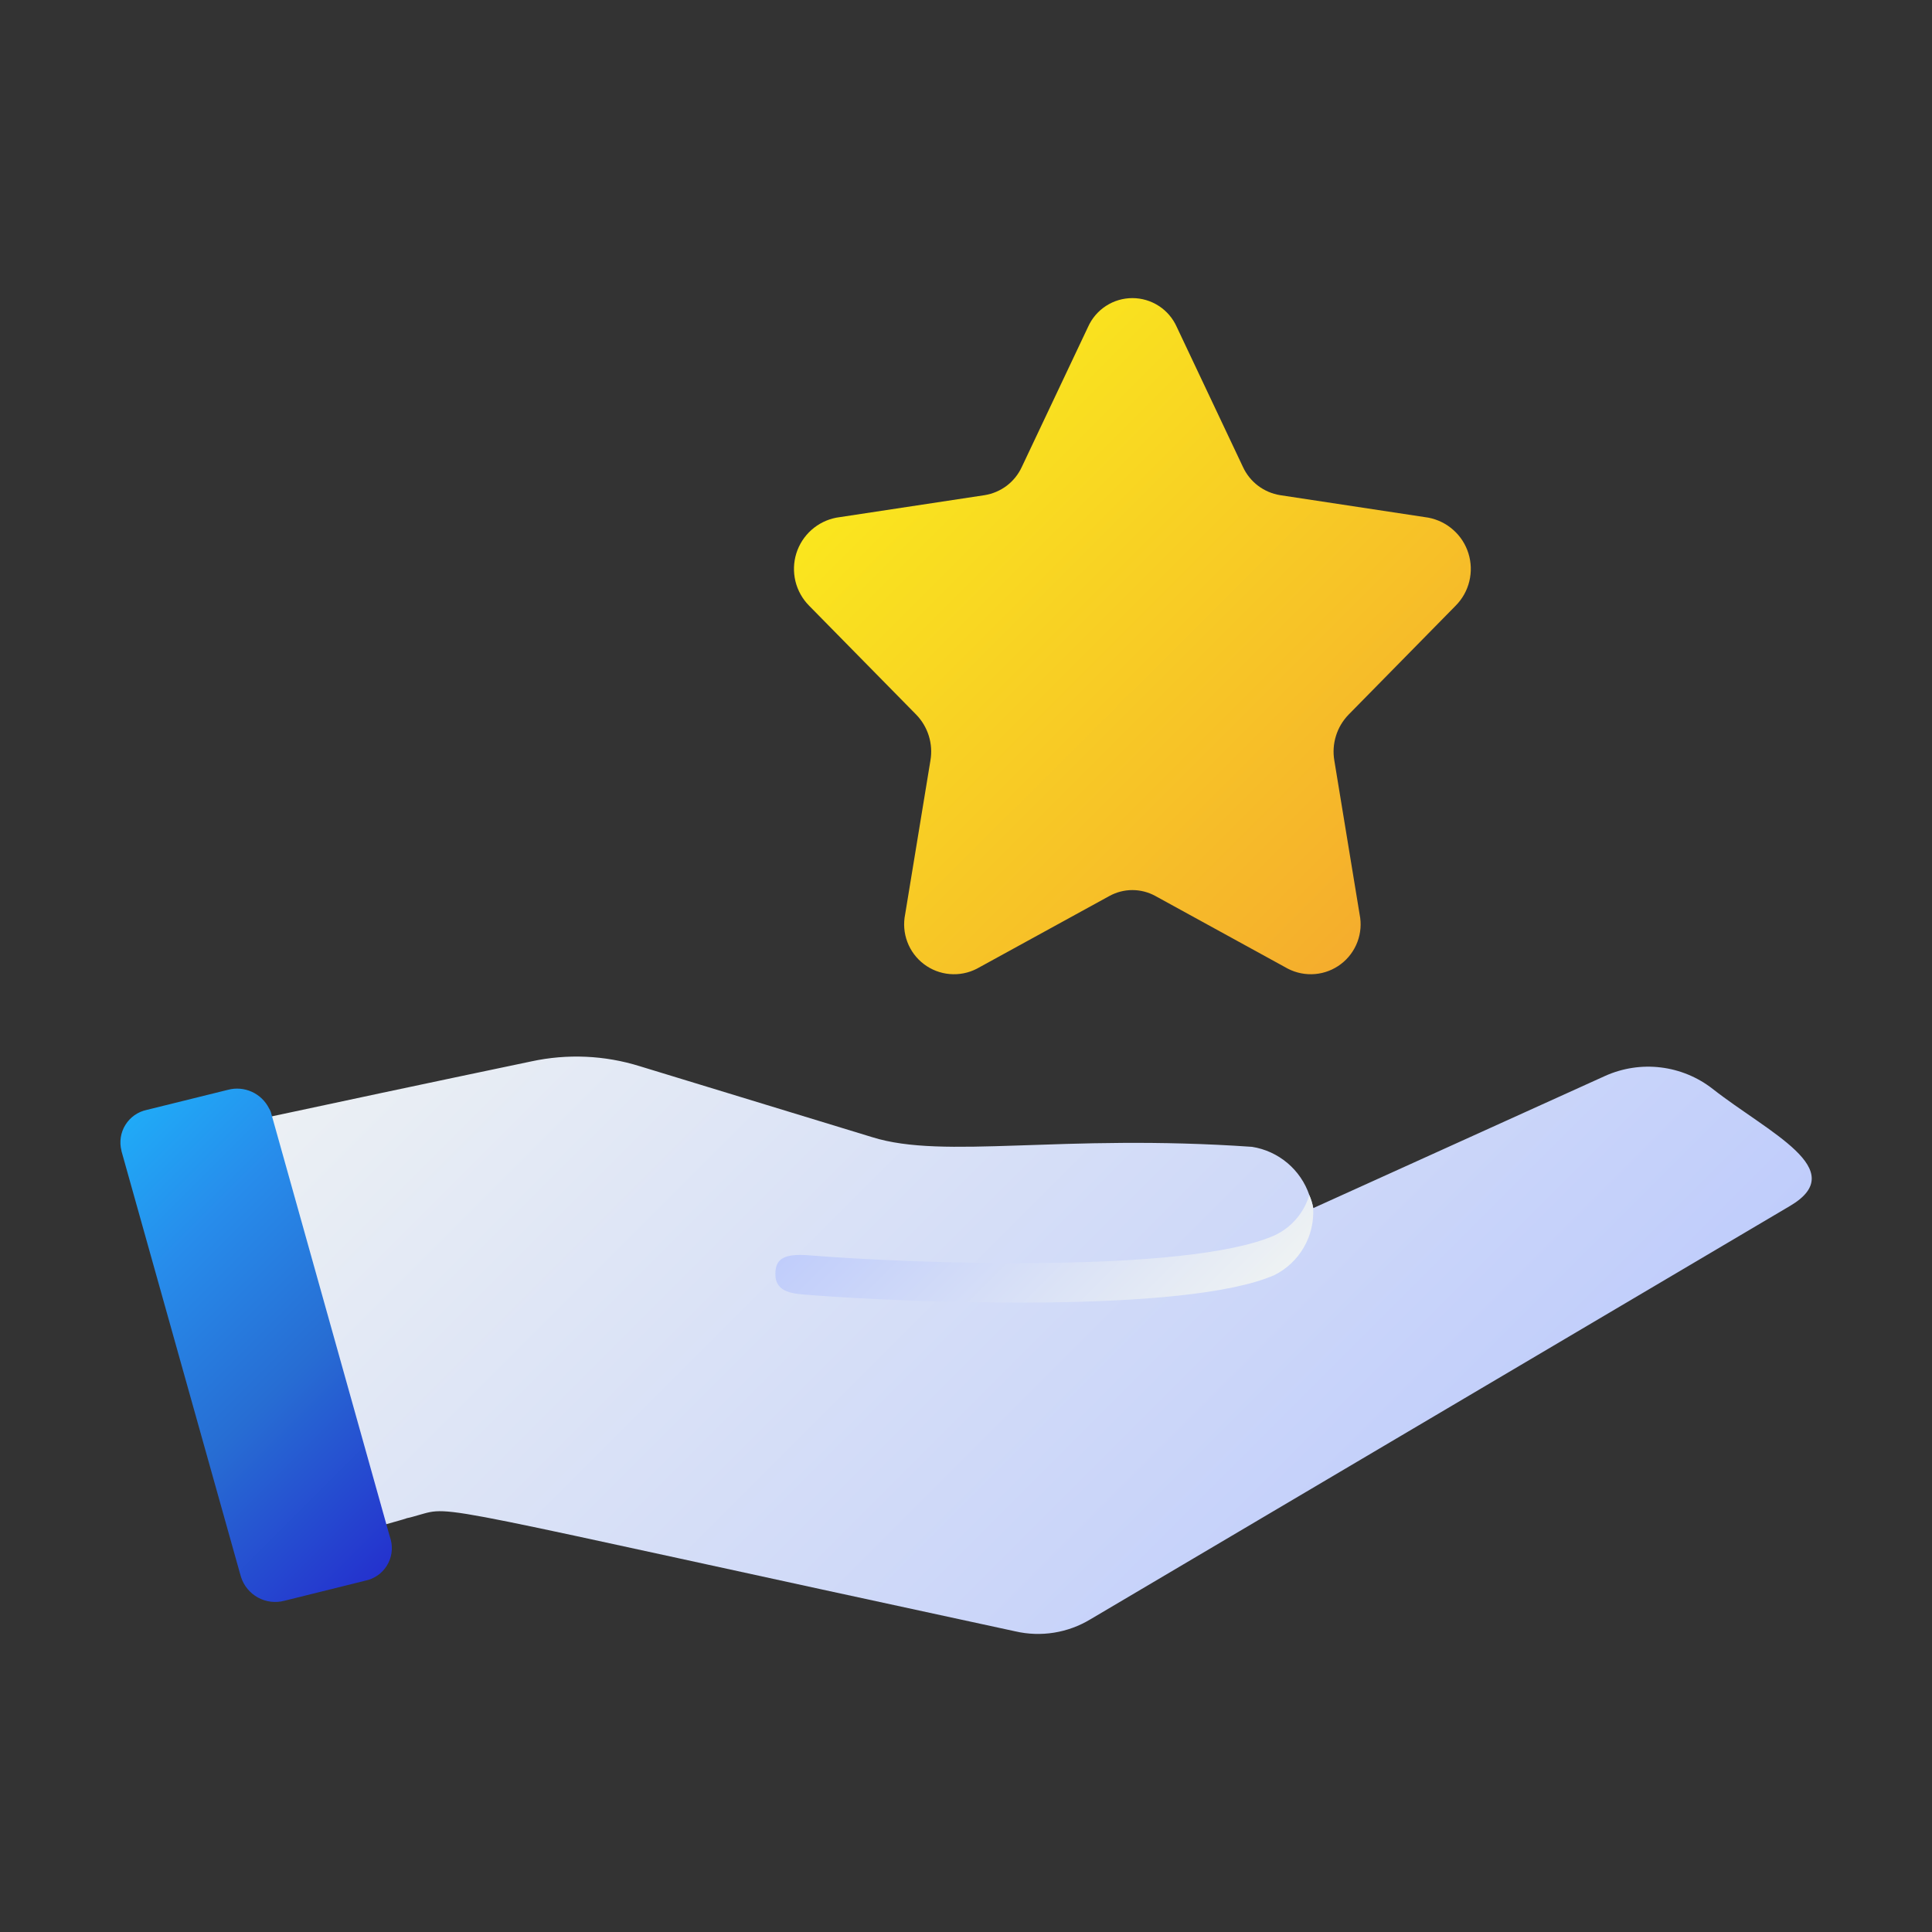 <svg xmlns="http://www.w3.org/2000/svg" width="60" height="60" viewBox="0 0 60 60" fill="none"><rect x="0" y="0" width="60" height="60" fill="#333333" stroke="none"/><path d="M55.588 37.453L33.866 50.288C33.166 50.712 32.329 50.847 31.532 50.663C13.185 46.706 14.085 46.753 12.997 47.053C12.866 47.091 12.744 47.128 12.641 47.147C12.557 47.175 12.472 47.203 12.397 47.222C11.516 47.475 11.675 47.428 7.504 48.6L4.166 35.962V35.953C4.236 35.822 4.333 35.709 4.451 35.62C4.569 35.53 4.706 35.468 4.85 35.438C5.975 35.194 7.494 34.866 9.06 34.538C9.079 34.538 9.088 34.528 9.107 34.528C12.688 33.759 16.503 32.962 16.503 32.962C17.619 32.721 18.779 32.772 19.869 33.112L27.088 35.316C29.328 36.019 32.947 35.203 38.882 35.616C39.287 35.679 39.667 35.853 39.981 36.117C40.295 36.382 40.531 36.727 40.663 37.116C40.72 37.245 40.761 37.38 40.785 37.519L49.85 33.413C50.391 33.17 50.987 33.079 51.575 33.15C52.163 33.221 52.721 33.451 53.188 33.816C54.932 35.184 57.5 36.328 55.588 37.453Z" fill="url(#paint0_linear_492_512)"></path><path d="M40.661 37.116C40.579 37.389 40.441 37.642 40.254 37.857C40.068 38.073 39.839 38.246 39.58 38.367C36.849 39.568 28.233 39.238 25.151 38.987C24.32 38.917 24.08 39.108 24.08 39.568C24.08 40.168 24.671 40.178 25.151 40.218C28.233 40.459 36.849 40.799 39.58 39.598C39.962 39.406 40.279 39.107 40.492 38.737C40.706 38.367 40.806 37.943 40.781 37.517V37.507C40.755 37.373 40.715 37.242 40.661 37.116Z" fill="url(#paint1_linear_492_512)"></path><path d="M11.341 49.09L8.833 49.713C8.557 49.786 8.263 49.751 8.012 49.614C7.761 49.476 7.572 49.248 7.485 48.976L7.452 48.862L3.772 35.746V35.736C3.737 35.601 3.73 35.46 3.751 35.323C3.772 35.185 3.82 35.053 3.894 34.935C3.967 34.816 4.064 34.714 4.177 34.634C4.291 34.554 4.42 34.498 4.557 34.469L7.076 33.846C7.324 33.779 7.587 33.801 7.821 33.907C8.055 34.013 8.244 34.197 8.358 34.427C8.389 34.475 8.411 34.527 8.424 34.583L12.082 47.636L12.137 47.823C12.172 47.959 12.178 48.1 12.157 48.238C12.135 48.377 12.086 48.509 12.011 48.628C11.937 48.746 11.839 48.848 11.724 48.928C11.609 49.007 11.479 49.063 11.341 49.09Z" fill="url(#paint2_linear_492_512)"></path><path d="M35.882 27.826L39.997 30.084C40.257 30.218 40.549 30.275 40.84 30.25C41.131 30.225 41.409 30.118 41.642 29.941C41.875 29.765 42.053 29.526 42.156 29.252C42.259 28.979 42.283 28.682 42.224 28.396L41.438 23.613C41.395 23.359 41.413 23.098 41.49 22.852C41.566 22.605 41.7 22.381 41.88 22.195L45.209 18.808C45.416 18.599 45.562 18.338 45.631 18.052C45.701 17.767 45.691 17.467 45.604 17.187C45.517 16.906 45.355 16.654 45.135 16.459C44.916 16.263 44.647 16.131 44.358 16.076L39.757 15.378C39.507 15.338 39.271 15.237 39.07 15.085C38.868 14.932 38.707 14.732 38.601 14.502L36.544 10.151C36.425 9.885 36.232 9.659 35.988 9.501C35.743 9.342 35.458 9.258 35.167 9.258C34.876 9.258 34.591 9.342 34.347 9.501C34.103 9.659 33.91 9.885 33.791 10.151L31.733 14.502C31.627 14.732 31.466 14.932 31.265 15.085C31.063 15.237 30.827 15.338 30.577 15.378L25.976 16.076C25.687 16.131 25.419 16.263 25.199 16.459C24.98 16.654 24.818 16.906 24.73 17.187C24.643 17.467 24.634 17.767 24.703 18.052C24.773 18.338 24.919 18.599 25.125 18.808L28.455 22.195C28.635 22.381 28.768 22.605 28.845 22.852C28.921 23.098 28.939 23.359 28.896 23.613L28.11 28.396C28.052 28.682 28.075 28.979 28.178 29.252C28.281 29.526 28.459 29.765 28.692 29.941C28.925 30.118 29.203 30.225 29.494 30.25C29.785 30.275 30.078 30.218 30.337 30.084L34.453 27.826C34.672 27.706 34.917 27.642 35.167 27.642C35.417 27.642 35.663 27.706 35.882 27.826Z" fill="url(#paint3_linear_492_512)"></path><defs><linearGradient id="paint0_linear_492_512" x1="14.764" y1="25.295" x2="41.308" y2="51.84" gradientUnits="userSpaceOnUse"><stop stop-color="#EEF2F3"></stop><stop offset="1" stop-color="#C0CDFB"></stop></linearGradient><linearGradient id="paint1_linear_492_512" x1="36.627" y1="42.727" x2="28.631" y2="34.731" gradientUnits="userSpaceOnUse"><stop stop-color="#EEF2F3"></stop><stop offset="1" stop-color="#C0CDFB"></stop></linearGradient><linearGradient id="paint2_linear_492_512" x1="2.484" y1="36.31" x2="13.422" y2="47.248" gradientUnits="userSpaceOnUse"><stop stop-color="#20AAF7"></stop><stop offset="0.258" stop-color="#278CEB"></stop><stop offset="0.594" stop-color="#276DD3"></stop><stop offset="1" stop-color="#2432CE"></stop></linearGradient><linearGradient id="paint3_linear_492_512" x1="27.677" y1="13.958" x2="42.657" y2="28.939" gradientUnits="userSpaceOnUse"><stop stop-color="#FAE61E"></stop><stop offset="1" stop-color="#F5AD2D"></stop></linearGradient></defs></svg>